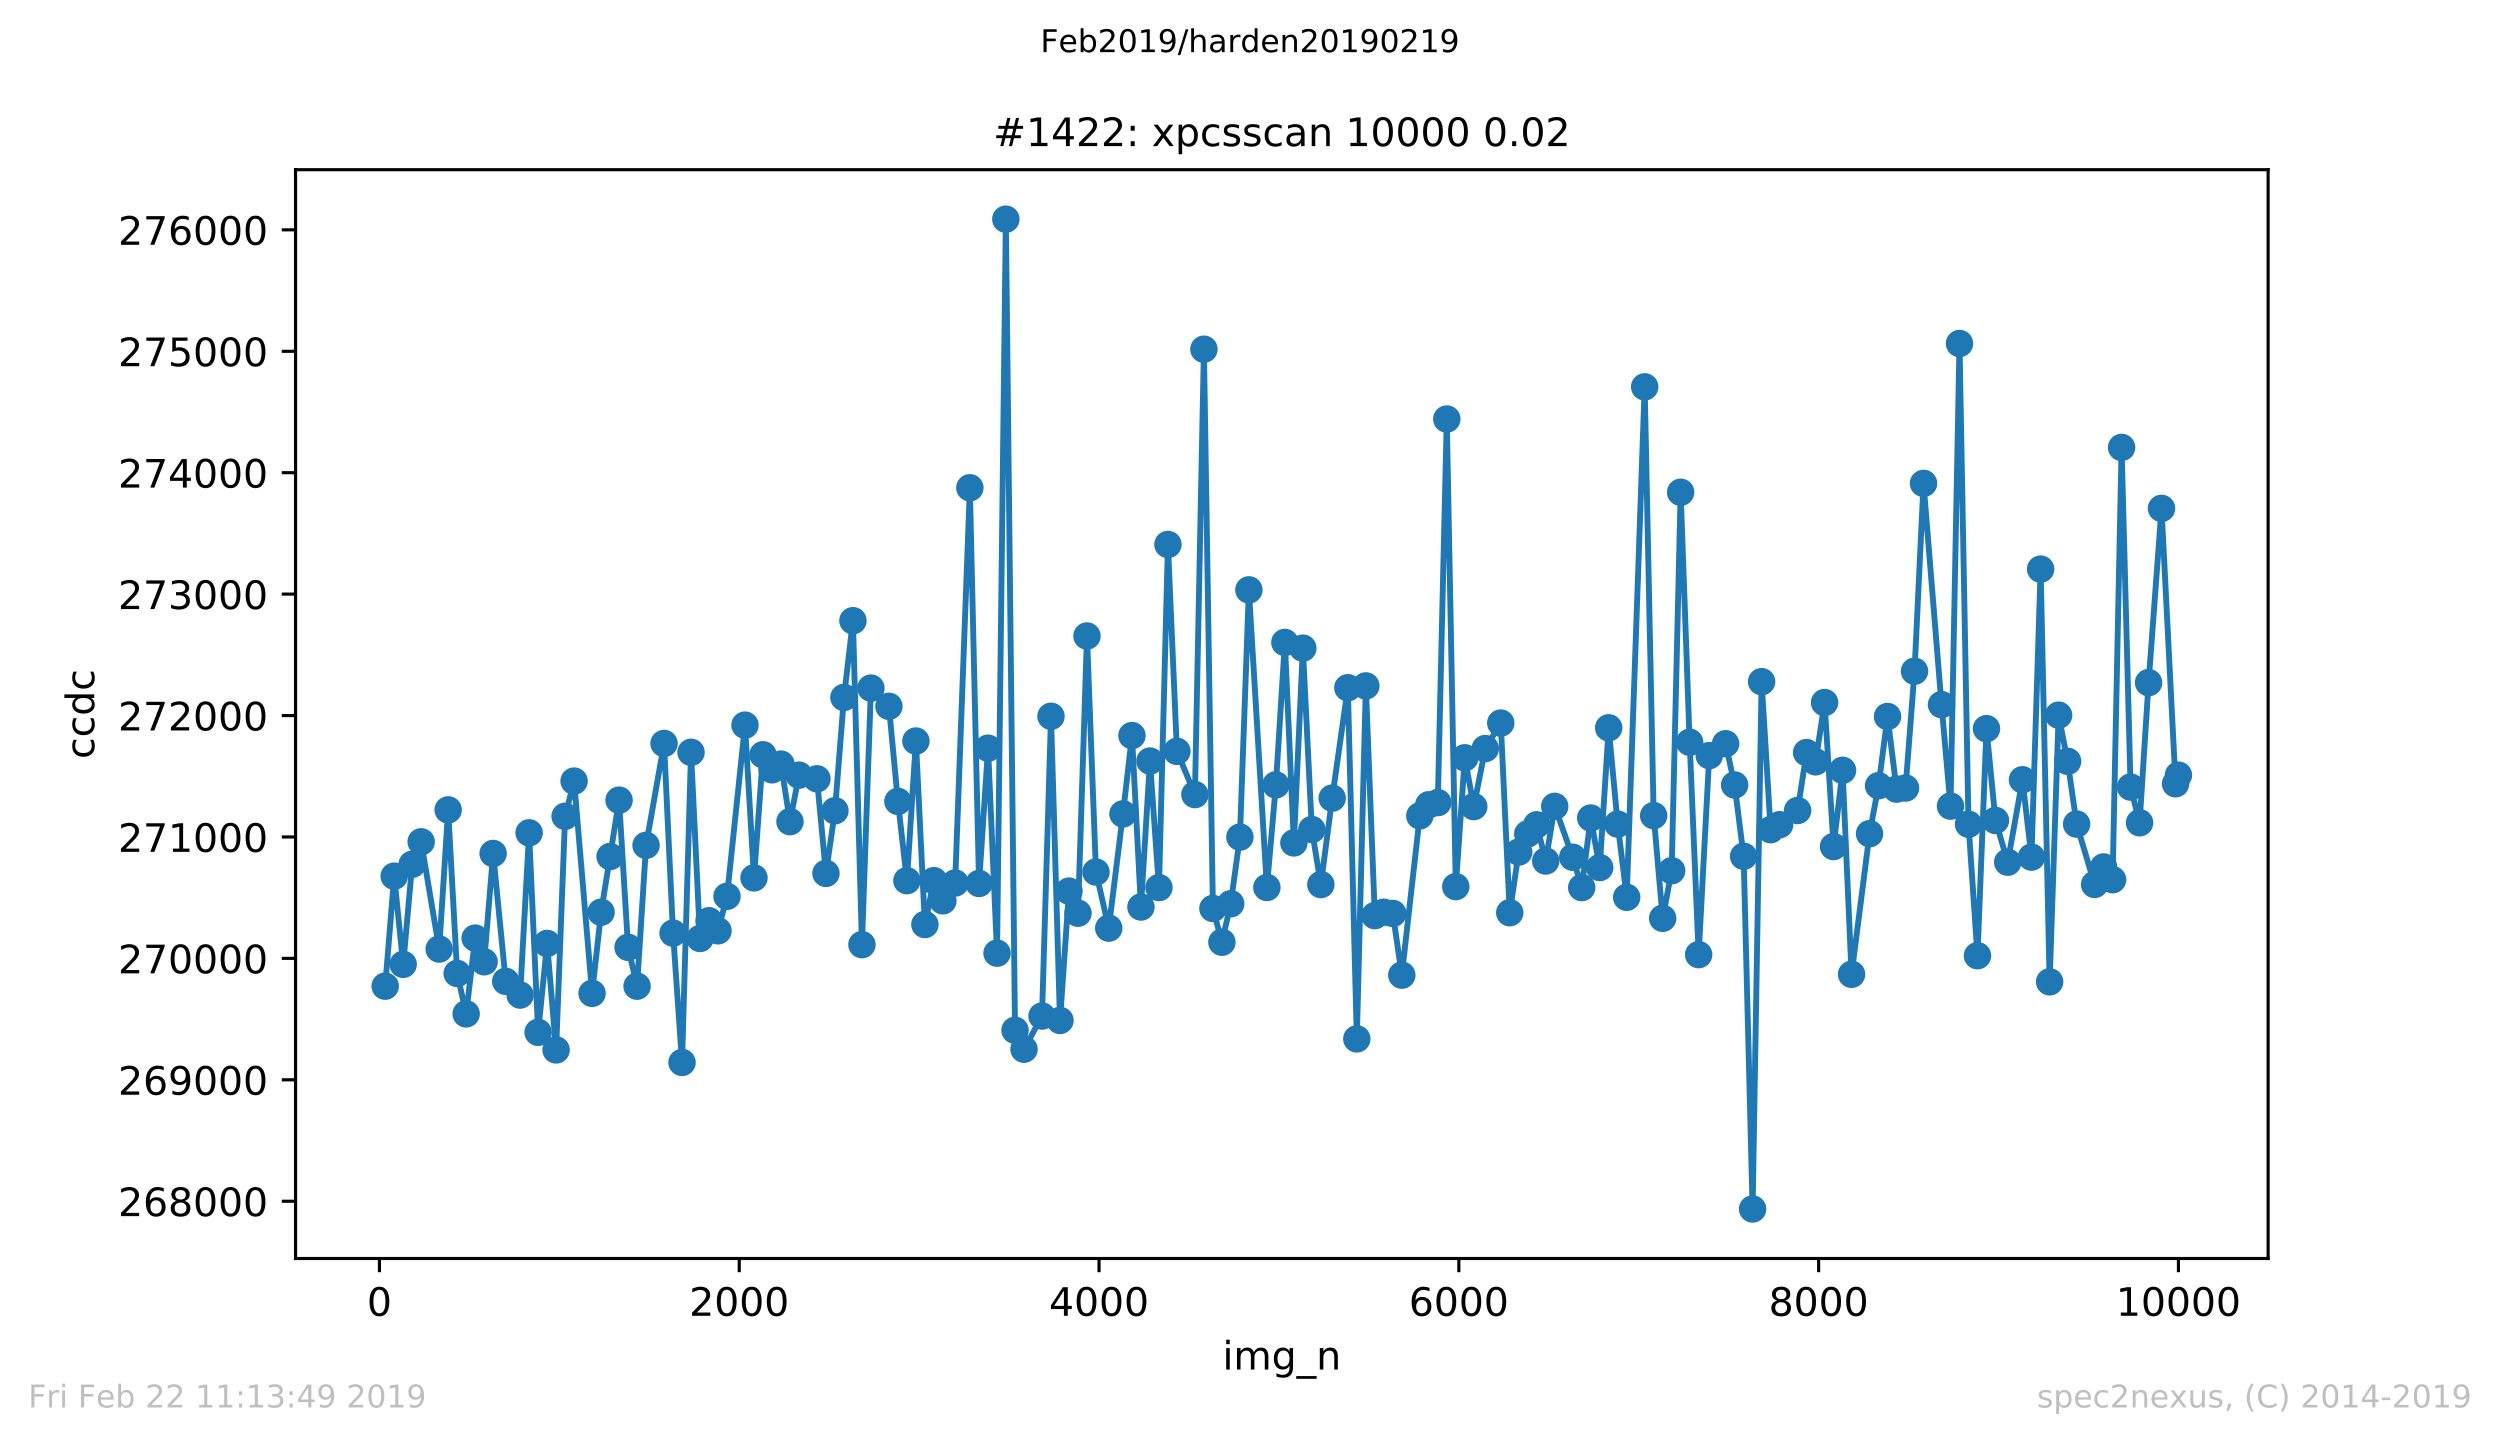 <?xml version="1.0" encoding="utf-8" standalone="no"?>
<!DOCTYPE svg PUBLIC "-//W3C//DTD SVG 1.1//EN"
  "http://www.w3.org/Graphics/SVG/1.1/DTD/svg11.dtd">
<!-- Created with matplotlib (https://matplotlib.org/) -->
<svg height="367.2pt" version="1.1" viewBox="0 0 636.48 367.2" width="636.48pt" xmlns="http://www.w3.org/2000/svg" xmlns:xlink="http://www.w3.org/1999/xlink">
 <defs>
  <style type="text/css">
*{stroke-linecap:butt;stroke-linejoin:round;white-space:pre;}
  </style>
 </defs>
 <g id="figure_1">
  <g id="patch_1">
   <path d="M 0 367.2 
L 636.48 367.2 
L 636.48 0 
L 0 0 
z
" style="fill:#ffffff;"/>
  </g>
  <g id="axes_1">
   <g id="patch_2">
    <path d="M 75.24 320.4 
L 577.44 320.4 
L 577.44 43.2 
L 75.24 43.2 
z
" style="fill:#ffffff;"/>
   </g>
   <g id="matplotlib.axis_1">
    <g id="xtick_1">
     <g id="line2d_1">
      <defs>
       <path d="M 0 0 
L 0 3.5 
" id="m520b51d848" style="stroke:#000000;stroke-width:0.8;"/>
      </defs>
      <g>
       <use style="stroke:#000000;stroke-width:0.8;" x="96.602" xlink:href="#m520b51d848" y="320.4"/>
      </g>
     </g>
     <g id="text_1">
      <!-- 0 -->
      <defs>
       <path d="M 31.781 66.406 
Q 24.172 66.406 20.328 58.906 
Q 16.5 51.422 16.5 36.375 
Q 16.5 21.391 20.328 13.891 
Q 24.172 6.391 31.781 6.391 
Q 39.453 6.391 43.281 13.891 
Q 47.125 21.391 47.125 36.375 
Q 47.125 51.422 43.281 58.906 
Q 39.453 66.406 31.781 66.406 
z
M 31.781 74.219 
Q 44.047 74.219 50.516 64.516 
Q 56.984 54.828 56.984 36.375 
Q 56.984 17.969 50.516 8.266 
Q 44.047 -1.422 31.781 -1.422 
Q 19.531 -1.422 13.062 8.266 
Q 6.594 17.969 6.594 36.375 
Q 6.594 54.828 13.062 64.516 
Q 19.531 74.219 31.781 74.219 
z
" id="DejaVuSans-48"/>
      </defs>
      <g transform="translate(93.42 334.998)scale(0.1 -0.1)">
       <use xlink:href="#DejaVuSans-48"/>
      </g>
     </g>
    </g>
    <g id="xtick_2">
     <g id="line2d_2">
      <g>
       <use style="stroke:#000000;stroke-width:0.8;" x="188.204" xlink:href="#m520b51d848" y="320.4"/>
      </g>
     </g>
     <g id="text_2">
      <!-- 2000 -->
      <defs>
       <path d="M 19.188 8.297 
L 53.609 8.297 
L 53.609 0 
L 7.328 0 
L 7.328 8.297 
Q 12.938 14.109 22.625 23.891 
Q 32.328 33.688 34.812 36.531 
Q 39.547 41.844 41.422 45.531 
Q 43.312 49.219 43.312 52.781 
Q 43.312 58.594 39.234 62.25 
Q 35.156 65.922 28.609 65.922 
Q 23.969 65.922 18.812 64.312 
Q 13.672 62.703 7.812 59.422 
L 7.812 69.391 
Q 13.766 71.781 18.938 73 
Q 24.125 74.219 28.422 74.219 
Q 39.75 74.219 46.484 68.547 
Q 53.219 62.891 53.219 53.422 
Q 53.219 48.922 51.531 44.891 
Q 49.859 40.875 45.406 35.406 
Q 44.188 33.984 37.641 27.219 
Q 31.109 20.453 19.188 8.297 
z
" id="DejaVuSans-50"/>
      </defs>
      <g transform="translate(175.479 334.998)scale(0.1 -0.1)">
       <use xlink:href="#DejaVuSans-50"/>
       <use x="63.623" xlink:href="#DejaVuSans-48"/>
       <use x="127.246" xlink:href="#DejaVuSans-48"/>
       <use x="190.869" xlink:href="#DejaVuSans-48"/>
      </g>
     </g>
    </g>
    <g id="xtick_3">
     <g id="line2d_3">
      <g>
       <use style="stroke:#000000;stroke-width:0.8;" x="279.806" xlink:href="#m520b51d848" y="320.4"/>
      </g>
     </g>
     <g id="text_3">
      <!-- 4000 -->
      <defs>
       <path d="M 37.797 64.312 
L 12.891 25.391 
L 37.797 25.391 
z
M 35.203 72.906 
L 47.609 72.906 
L 47.609 25.391 
L 58.016 25.391 
L 58.016 17.188 
L 47.609 17.188 
L 47.609 0 
L 37.797 0 
L 37.797 17.188 
L 4.891 17.188 
L 4.891 26.703 
z
" id="DejaVuSans-52"/>
      </defs>
      <g transform="translate(267.081 334.998)scale(0.1 -0.1)">
       <use xlink:href="#DejaVuSans-52"/>
       <use x="63.623" xlink:href="#DejaVuSans-48"/>
       <use x="127.246" xlink:href="#DejaVuSans-48"/>
       <use x="190.869" xlink:href="#DejaVuSans-48"/>
      </g>
     </g>
    </g>
    <g id="xtick_4">
     <g id="line2d_4">
      <g>
       <use style="stroke:#000000;stroke-width:0.8;" x="371.408" xlink:href="#m520b51d848" y="320.4"/>
      </g>
     </g>
     <g id="text_4">
      <!-- 6000 -->
      <defs>
       <path d="M 33.016 40.375 
Q 26.375 40.375 22.484 35.828 
Q 18.609 31.297 18.609 23.391 
Q 18.609 15.531 22.484 10.953 
Q 26.375 6.391 33.016 6.391 
Q 39.656 6.391 43.531 10.953 
Q 47.406 15.531 47.406 23.391 
Q 47.406 31.297 43.531 35.828 
Q 39.656 40.375 33.016 40.375 
z
M 52.594 71.297 
L 52.594 62.312 
Q 48.875 64.062 45.094 64.984 
Q 41.312 65.922 37.594 65.922 
Q 27.828 65.922 22.672 59.328 
Q 17.531 52.734 16.797 39.406 
Q 19.672 43.656 24.016 45.922 
Q 28.375 48.188 33.594 48.188 
Q 44.578 48.188 50.953 41.516 
Q 57.328 34.859 57.328 23.391 
Q 57.328 12.156 50.688 5.359 
Q 44.047 -1.422 33.016 -1.422 
Q 20.359 -1.422 13.672 8.266 
Q 6.984 17.969 6.984 36.375 
Q 6.984 53.656 15.188 63.938 
Q 23.391 74.219 37.203 74.219 
Q 40.922 74.219 44.703 73.484 
Q 48.484 72.75 52.594 71.297 
z
" id="DejaVuSans-54"/>
      </defs>
      <g transform="translate(358.683 334.998)scale(0.1 -0.1)">
       <use xlink:href="#DejaVuSans-54"/>
       <use x="63.623" xlink:href="#DejaVuSans-48"/>
       <use x="127.246" xlink:href="#DejaVuSans-48"/>
       <use x="190.869" xlink:href="#DejaVuSans-48"/>
      </g>
     </g>
    </g>
    <g id="xtick_5">
     <g id="line2d_5">
      <g>
       <use style="stroke:#000000;stroke-width:0.8;" x="463.011" xlink:href="#m520b51d848" y="320.4"/>
      </g>
     </g>
     <g id="text_5">
      <!-- 8000 -->
      <defs>
       <path d="M 31.781 34.625 
Q 24.75 34.625 20.719 30.859 
Q 16.703 27.094 16.703 20.516 
Q 16.703 13.922 20.719 10.156 
Q 24.75 6.391 31.781 6.391 
Q 38.812 6.391 42.859 10.172 
Q 46.922 13.969 46.922 20.516 
Q 46.922 27.094 42.891 30.859 
Q 38.875 34.625 31.781 34.625 
z
M 21.922 38.812 
Q 15.578 40.375 12.031 44.719 
Q 8.5 49.078 8.5 55.328 
Q 8.5 64.062 14.719 69.141 
Q 20.953 74.219 31.781 74.219 
Q 42.672 74.219 48.875 69.141 
Q 55.078 64.062 55.078 55.328 
Q 55.078 49.078 51.531 44.719 
Q 48 40.375 41.703 38.812 
Q 48.828 37.156 52.797 32.312 
Q 56.781 27.484 56.781 20.516 
Q 56.781 9.906 50.312 4.234 
Q 43.844 -1.422 31.781 -1.422 
Q 19.734 -1.422 13.25 4.234 
Q 6.781 9.906 6.781 20.516 
Q 6.781 27.484 10.781 32.312 
Q 14.797 37.156 21.922 38.812 
z
M 18.312 54.391 
Q 18.312 48.734 21.844 45.562 
Q 25.391 42.391 31.781 42.391 
Q 38.141 42.391 41.719 45.562 
Q 45.312 48.734 45.312 54.391 
Q 45.312 60.062 41.719 63.234 
Q 38.141 66.406 31.781 66.406 
Q 25.391 66.406 21.844 63.234 
Q 18.312 60.062 18.312 54.391 
z
" id="DejaVuSans-56"/>
      </defs>
      <g transform="translate(450.286 334.998)scale(0.1 -0.1)">
       <use xlink:href="#DejaVuSans-56"/>
       <use x="63.623" xlink:href="#DejaVuSans-48"/>
       <use x="127.246" xlink:href="#DejaVuSans-48"/>
       <use x="190.869" xlink:href="#DejaVuSans-48"/>
      </g>
     </g>
    </g>
    <g id="xtick_6">
     <g id="line2d_6">
      <g>
       <use style="stroke:#000000;stroke-width:0.8;" x="554.613" xlink:href="#m520b51d848" y="320.4"/>
      </g>
     </g>
     <g id="text_6">
      <!-- 10000 -->
      <defs>
       <path d="M 12.406 8.297 
L 28.516 8.297 
L 28.516 63.922 
L 10.984 60.406 
L 10.984 69.391 
L 28.422 72.906 
L 38.281 72.906 
L 38.281 8.297 
L 54.391 8.297 
L 54.391 0 
L 12.406 0 
z
" id="DejaVuSans-49"/>
      </defs>
      <g transform="translate(538.706 334.998)scale(0.1 -0.1)">
       <use xlink:href="#DejaVuSans-49"/>
       <use x="63.623" xlink:href="#DejaVuSans-48"/>
       <use x="127.246" xlink:href="#DejaVuSans-48"/>
       <use x="190.869" xlink:href="#DejaVuSans-48"/>
       <use x="254.492" xlink:href="#DejaVuSans-48"/>
      </g>
     </g>
    </g>
    <g id="text_7">
     <!-- img_n -->
     <defs>
      <path d="M 9.422 54.688 
L 18.406 54.688 
L 18.406 0 
L 9.422 0 
z
M 9.422 75.984 
L 18.406 75.984 
L 18.406 64.594 
L 9.422 64.594 
z
" id="DejaVuSans-105"/>
      <path d="M 52 44.188 
Q 55.375 50.25 60.062 53.125 
Q 64.75 56 71.094 56 
Q 79.641 56 84.281 50.016 
Q 88.922 44.047 88.922 33.016 
L 88.922 0 
L 79.891 0 
L 79.891 32.719 
Q 79.891 40.578 77.094 44.375 
Q 74.312 48.188 68.609 48.188 
Q 61.625 48.188 57.562 43.547 
Q 53.516 38.922 53.516 30.906 
L 53.516 0 
L 44.484 0 
L 44.484 32.719 
Q 44.484 40.625 41.703 44.406 
Q 38.922 48.188 33.109 48.188 
Q 26.219 48.188 22.156 43.531 
Q 18.109 38.875 18.109 30.906 
L 18.109 0 
L 9.078 0 
L 9.078 54.688 
L 18.109 54.688 
L 18.109 46.188 
Q 21.188 51.219 25.484 53.609 
Q 29.781 56 35.688 56 
Q 41.656 56 45.828 52.969 
Q 50 49.953 52 44.188 
z
" id="DejaVuSans-109"/>
      <path d="M 45.406 27.984 
Q 45.406 37.75 41.375 43.109 
Q 37.359 48.484 30.078 48.484 
Q 22.859 48.484 18.828 43.109 
Q 14.797 37.75 14.797 27.984 
Q 14.797 18.266 18.828 12.891 
Q 22.859 7.516 30.078 7.516 
Q 37.359 7.516 41.375 12.891 
Q 45.406 18.266 45.406 27.984 
z
M 54.391 6.781 
Q 54.391 -7.172 48.188 -13.984 
Q 42 -20.797 29.203 -20.797 
Q 24.469 -20.797 20.266 -20.094 
Q 16.062 -19.391 12.109 -17.922 
L 12.109 -9.188 
Q 16.062 -11.328 19.922 -12.344 
Q 23.781 -13.375 27.781 -13.375 
Q 36.625 -13.375 41.016 -8.766 
Q 45.406 -4.156 45.406 5.172 
L 45.406 9.625 
Q 42.625 4.781 38.281 2.391 
Q 33.938 0 27.875 0 
Q 17.828 0 11.672 7.656 
Q 5.516 15.328 5.516 27.984 
Q 5.516 40.672 11.672 48.328 
Q 17.828 56 27.875 56 
Q 33.938 56 38.281 53.609 
Q 42.625 51.219 45.406 46.391 
L 45.406 54.688 
L 54.391 54.688 
z
" id="DejaVuSans-103"/>
      <path d="M 50.984 -16.609 
L 50.984 -23.578 
L -0.984 -23.578 
L -0.984 -16.609 
z
" id="DejaVuSans-95"/>
      <path d="M 54.891 33.016 
L 54.891 0 
L 45.906 0 
L 45.906 32.719 
Q 45.906 40.484 42.875 44.328 
Q 39.844 48.188 33.797 48.188 
Q 26.516 48.188 22.312 43.547 
Q 18.109 38.922 18.109 30.906 
L 18.109 0 
L 9.078 0 
L 9.078 54.688 
L 18.109 54.688 
L 18.109 46.188 
Q 21.344 51.125 25.703 53.562 
Q 30.078 56 35.797 56 
Q 45.219 56 50.047 50.172 
Q 54.891 44.344 54.891 33.016 
z
" id="DejaVuSans-110"/>
     </defs>
     <g transform="translate(311.238 348.677)scale(0.1 -0.1)">
      <use xlink:href="#DejaVuSans-105"/>
      <use x="27.783" xlink:href="#DejaVuSans-109"/>
      <use x="125.195" xlink:href="#DejaVuSans-103"/>
      <use x="188.672" xlink:href="#DejaVuSans-95"/>
      <use x="238.672" xlink:href="#DejaVuSans-110"/>
     </g>
    </g>
   </g>
   <g id="matplotlib.axis_2">
    <g id="ytick_1">
     <g id="line2d_7">
      <defs>
       <path d="M 0 0 
L -3.5 0 
" id="m3eb6e4359f" style="stroke:#000000;stroke-width:0.8;"/>
      </defs>
      <g>
       <use style="stroke:#000000;stroke-width:0.8;" x="75.24" xlink:href="#m3eb6e4359f" y="305.822"/>
      </g>
     </g>
     <g id="text_8">
      <!-- 268000 -->
      <g transform="translate(30.065 309.621)scale(0.1 -0.1)">
       <use xlink:href="#DejaVuSans-50"/>
       <use x="63.623" xlink:href="#DejaVuSans-54"/>
       <use x="127.246" xlink:href="#DejaVuSans-56"/>
       <use x="190.869" xlink:href="#DejaVuSans-48"/>
       <use x="254.492" xlink:href="#DejaVuSans-48"/>
       <use x="318.115" xlink:href="#DejaVuSans-48"/>
      </g>
     </g>
    </g>
    <g id="ytick_2">
     <g id="line2d_8">
      <g>
       <use style="stroke:#000000;stroke-width:0.8;" x="75.24" xlink:href="#m3eb6e4359f" y="274.909"/>
      </g>
     </g>
     <g id="text_9">
      <!-- 269000 -->
      <defs>
       <path d="M 10.984 1.516 
L 10.984 10.5 
Q 14.703 8.734 18.5 7.812 
Q 22.312 6.891 25.984 6.891 
Q 35.75 6.891 40.891 13.453 
Q 46.047 20.016 46.781 33.406 
Q 43.953 29.203 39.594 26.953 
Q 35.25 24.703 29.984 24.703 
Q 19.047 24.703 12.672 31.312 
Q 6.297 37.938 6.297 49.422 
Q 6.297 60.641 12.938 67.422 
Q 19.578 74.219 30.609 74.219 
Q 43.266 74.219 49.922 64.516 
Q 56.594 54.828 56.594 36.375 
Q 56.594 19.141 48.406 8.859 
Q 40.234 -1.422 26.422 -1.422 
Q 22.703 -1.422 18.891 -0.688 
Q 15.094 0.047 10.984 1.516 
z
M 30.609 32.422 
Q 37.25 32.422 41.125 36.953 
Q 45.016 41.5 45.016 49.422 
Q 45.016 57.281 41.125 61.844 
Q 37.25 66.406 30.609 66.406 
Q 23.969 66.406 20.094 61.844 
Q 16.219 57.281 16.219 49.422 
Q 16.219 41.5 20.094 36.953 
Q 23.969 32.422 30.609 32.422 
z
" id="DejaVuSans-57"/>
      </defs>
      <g transform="translate(30.065 278.708)scale(0.1 -0.1)">
       <use xlink:href="#DejaVuSans-50"/>
       <use x="63.623" xlink:href="#DejaVuSans-54"/>
       <use x="127.246" xlink:href="#DejaVuSans-57"/>
       <use x="190.869" xlink:href="#DejaVuSans-48"/>
       <use x="254.492" xlink:href="#DejaVuSans-48"/>
       <use x="318.115" xlink:href="#DejaVuSans-48"/>
      </g>
     </g>
    </g>
    <g id="ytick_3">
     <g id="line2d_9">
      <g>
       <use style="stroke:#000000;stroke-width:0.8;" x="75.24" xlink:href="#m3eb6e4359f" y="243.996"/>
      </g>
     </g>
     <g id="text_10">
      <!-- 270000 -->
      <defs>
       <path d="M 8.203 72.906 
L 55.078 72.906 
L 55.078 68.703 
L 28.609 0 
L 18.312 0 
L 43.219 64.594 
L 8.203 64.594 
z
" id="DejaVuSans-55"/>
      </defs>
      <g transform="translate(30.065 247.795)scale(0.1 -0.1)">
       <use xlink:href="#DejaVuSans-50"/>
       <use x="63.623" xlink:href="#DejaVuSans-55"/>
       <use x="127.246" xlink:href="#DejaVuSans-48"/>
       <use x="190.869" xlink:href="#DejaVuSans-48"/>
       <use x="254.492" xlink:href="#DejaVuSans-48"/>
       <use x="318.115" xlink:href="#DejaVuSans-48"/>
      </g>
     </g>
    </g>
    <g id="ytick_4">
     <g id="line2d_10">
      <g>
       <use style="stroke:#000000;stroke-width:0.8;" x="75.24" xlink:href="#m3eb6e4359f" y="213.084"/>
      </g>
     </g>
     <g id="text_11">
      <!-- 271000 -->
      <g transform="translate(30.065 216.883)scale(0.1 -0.1)">
       <use xlink:href="#DejaVuSans-50"/>
       <use x="63.623" xlink:href="#DejaVuSans-55"/>
       <use x="127.246" xlink:href="#DejaVuSans-49"/>
       <use x="190.869" xlink:href="#DejaVuSans-48"/>
       <use x="254.492" xlink:href="#DejaVuSans-48"/>
       <use x="318.115" xlink:href="#DejaVuSans-48"/>
      </g>
     </g>
    </g>
    <g id="ytick_5">
     <g id="line2d_11">
      <g>
       <use style="stroke:#000000;stroke-width:0.8;" x="75.24" xlink:href="#m3eb6e4359f" y="182.171"/>
      </g>
     </g>
     <g id="text_12">
      <!-- 272000 -->
      <g transform="translate(30.065 185.97)scale(0.1 -0.1)">
       <use xlink:href="#DejaVuSans-50"/>
       <use x="63.623" xlink:href="#DejaVuSans-55"/>
       <use x="127.246" xlink:href="#DejaVuSans-50"/>
       <use x="190.869" xlink:href="#DejaVuSans-48"/>
       <use x="254.492" xlink:href="#DejaVuSans-48"/>
       <use x="318.115" xlink:href="#DejaVuSans-48"/>
      </g>
     </g>
    </g>
    <g id="ytick_6">
     <g id="line2d_12">
      <g>
       <use style="stroke:#000000;stroke-width:0.8;" x="75.24" xlink:href="#m3eb6e4359f" y="151.258"/>
      </g>
     </g>
     <g id="text_13">
      <!-- 273000 -->
      <defs>
       <path d="M 40.578 39.312 
Q 47.656 37.797 51.625 33 
Q 55.609 28.219 55.609 21.188 
Q 55.609 10.406 48.188 4.484 
Q 40.766 -1.422 27.094 -1.422 
Q 22.516 -1.422 17.656 -0.516 
Q 12.797 0.391 7.625 2.203 
L 7.625 11.719 
Q 11.719 9.328 16.594 8.109 
Q 21.484 6.891 26.812 6.891 
Q 36.078 6.891 40.938 10.547 
Q 45.797 14.203 45.797 21.188 
Q 45.797 27.641 41.281 31.266 
Q 36.766 34.906 28.719 34.906 
L 20.219 34.906 
L 20.219 43.016 
L 29.109 43.016 
Q 36.375 43.016 40.234 45.922 
Q 44.094 48.828 44.094 54.297 
Q 44.094 59.906 40.109 62.906 
Q 36.141 65.922 28.719 65.922 
Q 24.656 65.922 20.016 65.031 
Q 15.375 64.156 9.812 62.312 
L 9.812 71.094 
Q 15.438 72.656 20.344 73.438 
Q 25.25 74.219 29.594 74.219 
Q 40.828 74.219 47.359 69.109 
Q 53.906 64.016 53.906 55.328 
Q 53.906 49.266 50.438 45.094 
Q 46.969 40.922 40.578 39.312 
z
" id="DejaVuSans-51"/>
      </defs>
      <g transform="translate(30.065 155.058)scale(0.1 -0.1)">
       <use xlink:href="#DejaVuSans-50"/>
       <use x="63.623" xlink:href="#DejaVuSans-55"/>
       <use x="127.246" xlink:href="#DejaVuSans-51"/>
       <use x="190.869" xlink:href="#DejaVuSans-48"/>
       <use x="254.492" xlink:href="#DejaVuSans-48"/>
       <use x="318.115" xlink:href="#DejaVuSans-48"/>
      </g>
     </g>
    </g>
    <g id="ytick_7">
     <g id="line2d_13">
      <g>
       <use style="stroke:#000000;stroke-width:0.8;" x="75.24" xlink:href="#m3eb6e4359f" y="120.346"/>
      </g>
     </g>
     <g id="text_14">
      <!-- 274000 -->
      <g transform="translate(30.065 124.145)scale(0.1 -0.1)">
       <use xlink:href="#DejaVuSans-50"/>
       <use x="63.623" xlink:href="#DejaVuSans-55"/>
       <use x="127.246" xlink:href="#DejaVuSans-52"/>
       <use x="190.869" xlink:href="#DejaVuSans-48"/>
       <use x="254.492" xlink:href="#DejaVuSans-48"/>
       <use x="318.115" xlink:href="#DejaVuSans-48"/>
      </g>
     </g>
    </g>
    <g id="ytick_8">
     <g id="line2d_14">
      <g>
       <use style="stroke:#000000;stroke-width:0.8;" x="75.24" xlink:href="#m3eb6e4359f" y="89.433"/>
      </g>
     </g>
     <g id="text_15">
      <!-- 275000 -->
      <defs>
       <path d="M 10.797 72.906 
L 49.516 72.906 
L 49.516 64.594 
L 19.828 64.594 
L 19.828 46.734 
Q 21.969 47.469 24.109 47.828 
Q 26.266 48.188 28.422 48.188 
Q 40.625 48.188 47.75 41.5 
Q 54.891 34.812 54.891 23.391 
Q 54.891 11.625 47.562 5.094 
Q 40.234 -1.422 26.906 -1.422 
Q 22.312 -1.422 17.547 -0.641 
Q 12.797 0.141 7.719 1.703 
L 7.719 11.625 
Q 12.109 9.234 16.797 8.062 
Q 21.484 6.891 26.703 6.891 
Q 35.156 6.891 40.078 11.328 
Q 45.016 15.766 45.016 23.391 
Q 45.016 31 40.078 35.438 
Q 35.156 39.891 26.703 39.891 
Q 22.75 39.891 18.812 39.016 
Q 14.891 38.141 10.797 36.281 
z
" id="DejaVuSans-53"/>
      </defs>
      <g transform="translate(30.065 93.232)scale(0.1 -0.1)">
       <use xlink:href="#DejaVuSans-50"/>
       <use x="63.623" xlink:href="#DejaVuSans-55"/>
       <use x="127.246" xlink:href="#DejaVuSans-53"/>
       <use x="190.869" xlink:href="#DejaVuSans-48"/>
       <use x="254.492" xlink:href="#DejaVuSans-48"/>
       <use x="318.115" xlink:href="#DejaVuSans-48"/>
      </g>
     </g>
    </g>
    <g id="ytick_9">
     <g id="line2d_15">
      <g>
       <use style="stroke:#000000;stroke-width:0.8;" x="75.24" xlink:href="#m3eb6e4359f" y="58.52"/>
      </g>
     </g>
     <g id="text_16">
      <!-- 276000 -->
      <g transform="translate(30.065 62.32)scale(0.1 -0.1)">
       <use xlink:href="#DejaVuSans-50"/>
       <use x="63.623" xlink:href="#DejaVuSans-55"/>
       <use x="127.246" xlink:href="#DejaVuSans-54"/>
       <use x="190.869" xlink:href="#DejaVuSans-48"/>
       <use x="254.492" xlink:href="#DejaVuSans-48"/>
       <use x="318.115" xlink:href="#DejaVuSans-48"/>
      </g>
     </g>
    </g>
    <g id="text_17">
     <!-- ccdc -->
     <defs>
      <path d="M 48.781 52.594 
L 48.781 44.188 
Q 44.969 46.297 41.141 47.344 
Q 37.312 48.391 33.406 48.391 
Q 24.656 48.391 19.812 42.844 
Q 14.984 37.312 14.984 27.297 
Q 14.984 17.281 19.812 11.734 
Q 24.656 6.203 33.406 6.203 
Q 37.312 6.203 41.141 7.25 
Q 44.969 8.297 48.781 10.406 
L 48.781 2.094 
Q 45.016 0.344 40.984 -0.531 
Q 36.969 -1.422 32.422 -1.422 
Q 20.062 -1.422 12.781 6.344 
Q 5.516 14.109 5.516 27.297 
Q 5.516 40.672 12.859 48.328 
Q 20.219 56 33.016 56 
Q 37.156 56 41.109 55.141 
Q 45.062 54.297 48.781 52.594 
z
" id="DejaVuSans-99"/>
      <path d="M 45.406 46.391 
L 45.406 75.984 
L 54.391 75.984 
L 54.391 0 
L 45.406 0 
L 45.406 8.203 
Q 42.578 3.328 38.25 0.953 
Q 33.938 -1.422 27.875 -1.422 
Q 17.969 -1.422 11.734 6.484 
Q 5.516 14.406 5.516 27.297 
Q 5.516 40.188 11.734 48.094 
Q 17.969 56 27.875 56 
Q 33.938 56 38.25 53.625 
Q 42.578 51.266 45.406 46.391 
z
M 14.797 27.297 
Q 14.797 17.391 18.875 11.75 
Q 22.953 6.109 30.078 6.109 
Q 37.203 6.109 41.297 11.75 
Q 45.406 17.391 45.406 27.297 
Q 45.406 37.203 41.297 42.844 
Q 37.203 48.484 30.078 48.484 
Q 22.953 48.484 18.875 42.844 
Q 14.797 37.203 14.797 27.297 
z
" id="DejaVuSans-100"/>
     </defs>
     <g transform="translate(23.985 193.222)rotate(-90)scale(0.1 -0.1)">
      <use xlink:href="#DejaVuSans-99"/>
      <use x="54.98" xlink:href="#DejaVuSans-99"/>
      <use x="109.961" xlink:href="#DejaVuSans-100"/>
      <use x="173.438" xlink:href="#DejaVuSans-99"/>
     </g>
    </g>
   </g>
   <g id="line2d_16">
    <path clip-path="url(#p986e632578)" d="M 98.067 251.075 
L 100.357 223.068 
L 102.647 245.511 
L 104.937 220.039 
L 107.227 214.32 
L 111.808 241.616 
L 114.098 206.19 
L 116.388 247.829 
L 118.678 258.123 
L 120.968 238.834 
L 123.258 244.862 
L 125.548 217.288 
L 128.754 249.839 
L 132.418 253.332 
L 134.708 212.033 
L 136.998 262.822 
L 139.288 240.194 
L 141.578 267.304 
L 143.868 207.828 
L 146.158 198.864 
L 150.739 252.899 
L 153.029 232.249 
L 157.609 203.717 
L 159.899 241.183 
L 162.189 251.075 
L 164.479 215.217 
L 169.059 189.281 
L 171.349 237.566 
L 173.639 270.488 
L 175.929 191.537 
L 178.219 238.927 
L 180.509 234.413 
L 182.799 236.979 
L 185.089 228.2 
L 189.669 184.613 
L 191.96 223.501 
L 194.25 192.156 
L 196.54 195.989 
L 198.83 194.536 
L 201.12 209.189 
L 203.41 197.349 
L 207.99 198.276 
L 210.28 222.357 
L 212.57 206.406 
L 214.86 177.565 
L 217.15 158.028 
L 219.44 240.503 
L 221.73 175.185 
L 226.31 179.822 
L 228.6 204.026 
L 230.89 224.212 
L 233.181 188.663 
L 235.471 235.372 
L 237.761 224.212 
L 240.051 229.344 
L 243.165 224.8 
L 246.921 124.179 
L 249.257 224.923 
L 251.547 190.486 
L 253.837 242.667 
L 256.081 55.8 
L 258.417 262.297 
L 260.707 267.119 
L 265.287 258.68 
L 267.577 182.356 
L 269.867 259.793 
L 272.157 226.871 
L 274.447 232.497 
L 276.737 161.923 
L 279.027 222.017 
L 282.279 236.299 
L 285.898 207.21 
L 288.188 187.272 
L 290.478 230.92 
L 292.768 193.763 
L 295.058 225.974 
L 297.348 138.615 
L 299.638 191.29 
L 304.218 202.295 
L 306.508 88.907 
L 308.798 231.291 
L 311.088 239.885 
L 313.332 230.086 
L 315.668 213.115 
L 317.958 150.176 
L 322.539 225.943 
L 324.829 199.822 
L 327.119 163.562 
L 329.409 214.598 
L 331.699 165.014 
L 333.989 211.198 
L 336.279 225.201 
L 339.164 203.192 
L 343.149 175.092 
L 345.439 264.491 
L 347.729 174.628 
L 350.019 233.115 
L 352.309 232.249 
L 354.599 232.559 
L 356.889 248.262 
L 361.469 207.705 
L 363.76 204.892 
L 366.05 204.335 
L 368.34 106.682 
L 370.63 225.727 
L 372.92 192.929 
L 375.21 205.355 
L 378.141 190.579 
L 382.08 184.088 
L 384.37 232.373 
L 386.66 216.917 
L 388.95 212.311 
L 391.24 209.992 
L 393.53 219.204 
L 395.82 205.294 
L 400.4 218.246 
L 402.69 225.974 
L 404.981 208.261 
L 407.271 220.874 
L 409.561 185.293 
L 411.851 209.807 
L 414.141 228.447 
L 418.721 98.49 
L 421.011 207.643 
L 423.301 233.795 
L 425.591 221.677 
L 427.881 125.323 
L 430.171 188.972 
L 432.461 243.038 
L 435.163 192.372 
L 439.331 189.343 
L 441.621 199.853 
L 443.911 217.999 
L 446.202 307.8 
L 448.492 173.546 
L 450.782 211.229 
L 453.072 209.961 
L 457.652 206.345 
L 459.942 191.599 
L 462.232 193.949 
L 464.522 178.863 
L 466.812 215.526 
L 469.102 196.113 
L 471.392 248.046 
L 475.972 212.249 
L 478.262 200.038 
L 480.552 182.418 
L 482.842 200.904 
L 485.132 200.626 
L 487.423 170.888 
L 489.713 123.066 
L 494.293 179.389 
L 496.583 205.232 
L 498.873 87.455 
L 501.163 209.838 
L 503.453 243.316 
L 505.743 185.51 
L 508.033 208.879 
L 511.147 219.513 
L 514.903 198.524 
L 517.193 218.215 
L 519.529 144.89 
L 521.819 249.962 
L 524.109 182.078 
L 526.399 193.825 
L 528.689 209.807 
L 533.269 225.17 
L 535.559 220.719 
L 537.85 223.965 
L 540.14 113.916 
L 542.43 200.379 
L 544.72 209.467 
L 547.01 173.794 
L 550.307 129.434 
L 553.88 199.544 
L 554.613 197.349 
L 554.613 197.349 
" style="fill:none;stroke:#1f77b4;stroke-linecap:square;stroke-width:1.5;"/>
    <defs>
     <path d="M 0 3 
C 0.796 3 1.559 2.684 2.121 2.121 
C 2.684 1.559 3 0.796 3 0 
C 3 -0.796 2.684 -1.559 2.121 -2.121 
C 1.559 -2.684 0.796 -3 0 -3 
C -0.796 -3 -1.559 -2.684 -2.121 -2.121 
C -2.684 -1.559 -3 -0.796 -3 0 
C -3 0.796 -2.684 1.559 -2.121 2.121 
C -1.559 2.684 -0.796 3 0 3 
z
" id="md0c75d3e50" style="stroke:#1f77b4;"/>
    </defs>
    <g clip-path="url(#p986e632578)">
     <use style="fill:#1f77b4;stroke:#1f77b4;" x="98.067" xlink:href="#md0c75d3e50" y="251.075"/>
     <use style="fill:#1f77b4;stroke:#1f77b4;" x="100.357" xlink:href="#md0c75d3e50" y="223.068"/>
     <use style="fill:#1f77b4;stroke:#1f77b4;" x="102.647" xlink:href="#md0c75d3e50" y="245.511"/>
     <use style="fill:#1f77b4;stroke:#1f77b4;" x="104.937" xlink:href="#md0c75d3e50" y="220.039"/>
     <use style="fill:#1f77b4;stroke:#1f77b4;" x="107.227" xlink:href="#md0c75d3e50" y="214.32"/>
     <use style="fill:#1f77b4;stroke:#1f77b4;" x="111.808" xlink:href="#md0c75d3e50" y="241.616"/>
     <use style="fill:#1f77b4;stroke:#1f77b4;" x="114.098" xlink:href="#md0c75d3e50" y="206.19"/>
     <use style="fill:#1f77b4;stroke:#1f77b4;" x="116.388" xlink:href="#md0c75d3e50" y="247.829"/>
     <use style="fill:#1f77b4;stroke:#1f77b4;" x="118.678" xlink:href="#md0c75d3e50" y="258.123"/>
     <use style="fill:#1f77b4;stroke:#1f77b4;" x="120.968" xlink:href="#md0c75d3e50" y="238.834"/>
     <use style="fill:#1f77b4;stroke:#1f77b4;" x="123.258" xlink:href="#md0c75d3e50" y="244.862"/>
     <use style="fill:#1f77b4;stroke:#1f77b4;" x="125.548" xlink:href="#md0c75d3e50" y="217.288"/>
     <use style="fill:#1f77b4;stroke:#1f77b4;" x="128.754" xlink:href="#md0c75d3e50" y="249.839"/>
     <use style="fill:#1f77b4;stroke:#1f77b4;" x="132.418" xlink:href="#md0c75d3e50" y="253.332"/>
     <use style="fill:#1f77b4;stroke:#1f77b4;" x="134.708" xlink:href="#md0c75d3e50" y="212.033"/>
     <use style="fill:#1f77b4;stroke:#1f77b4;" x="136.998" xlink:href="#md0c75d3e50" y="262.822"/>
     <use style="fill:#1f77b4;stroke:#1f77b4;" x="139.288" xlink:href="#md0c75d3e50" y="240.194"/>
     <use style="fill:#1f77b4;stroke:#1f77b4;" x="141.578" xlink:href="#md0c75d3e50" y="267.304"/>
     <use style="fill:#1f77b4;stroke:#1f77b4;" x="143.868" xlink:href="#md0c75d3e50" y="207.828"/>
     <use style="fill:#1f77b4;stroke:#1f77b4;" x="146.158" xlink:href="#md0c75d3e50" y="198.864"/>
     <use style="fill:#1f77b4;stroke:#1f77b4;" x="150.739" xlink:href="#md0c75d3e50" y="252.899"/>
     <use style="fill:#1f77b4;stroke:#1f77b4;" x="153.029" xlink:href="#md0c75d3e50" y="232.249"/>
     <use style="fill:#1f77b4;stroke:#1f77b4;" x="155.319" xlink:href="#md0c75d3e50" y="218.061"/>
     <use style="fill:#1f77b4;stroke:#1f77b4;" x="157.609" xlink:href="#md0c75d3e50" y="203.717"/>
     <use style="fill:#1f77b4;stroke:#1f77b4;" x="159.899" xlink:href="#md0c75d3e50" y="241.183"/>
     <use style="fill:#1f77b4;stroke:#1f77b4;" x="162.189" xlink:href="#md0c75d3e50" y="251.075"/>
     <use style="fill:#1f77b4;stroke:#1f77b4;" x="164.479" xlink:href="#md0c75d3e50" y="215.217"/>
     <use style="fill:#1f77b4;stroke:#1f77b4;" x="169.059" xlink:href="#md0c75d3e50" y="189.281"/>
     <use style="fill:#1f77b4;stroke:#1f77b4;" x="171.349" xlink:href="#md0c75d3e50" y="237.566"/>
     <use style="fill:#1f77b4;stroke:#1f77b4;" x="173.639" xlink:href="#md0c75d3e50" y="270.488"/>
     <use style="fill:#1f77b4;stroke:#1f77b4;" x="175.929" xlink:href="#md0c75d3e50" y="191.537"/>
     <use style="fill:#1f77b4;stroke:#1f77b4;" x="178.219" xlink:href="#md0c75d3e50" y="238.927"/>
     <use style="fill:#1f77b4;stroke:#1f77b4;" x="180.509" xlink:href="#md0c75d3e50" y="234.413"/>
     <use style="fill:#1f77b4;stroke:#1f77b4;" x="182.799" xlink:href="#md0c75d3e50" y="236.979"/>
     <use style="fill:#1f77b4;stroke:#1f77b4;" x="185.089" xlink:href="#md0c75d3e50" y="228.2"/>
     <use style="fill:#1f77b4;stroke:#1f77b4;" x="189.669" xlink:href="#md0c75d3e50" y="184.613"/>
     <use style="fill:#1f77b4;stroke:#1f77b4;" x="191.96" xlink:href="#md0c75d3e50" y="223.501"/>
     <use style="fill:#1f77b4;stroke:#1f77b4;" x="194.25" xlink:href="#md0c75d3e50" y="192.156"/>
     <use style="fill:#1f77b4;stroke:#1f77b4;" x="196.54" xlink:href="#md0c75d3e50" y="195.989"/>
     <use style="fill:#1f77b4;stroke:#1f77b4;" x="198.83" xlink:href="#md0c75d3e50" y="194.536"/>
     <use style="fill:#1f77b4;stroke:#1f77b4;" x="201.12" xlink:href="#md0c75d3e50" y="209.189"/>
     <use style="fill:#1f77b4;stroke:#1f77b4;" x="203.41" xlink:href="#md0c75d3e50" y="197.349"/>
     <use style="fill:#1f77b4;stroke:#1f77b4;" x="207.99" xlink:href="#md0c75d3e50" y="198.276"/>
     <use style="fill:#1f77b4;stroke:#1f77b4;" x="210.28" xlink:href="#md0c75d3e50" y="222.357"/>
     <use style="fill:#1f77b4;stroke:#1f77b4;" x="212.57" xlink:href="#md0c75d3e50" y="206.406"/>
     <use style="fill:#1f77b4;stroke:#1f77b4;" x="214.86" xlink:href="#md0c75d3e50" y="177.565"/>
     <use style="fill:#1f77b4;stroke:#1f77b4;" x="217.15" xlink:href="#md0c75d3e50" y="158.028"/>
     <use style="fill:#1f77b4;stroke:#1f77b4;" x="219.44" xlink:href="#md0c75d3e50" y="240.503"/>
     <use style="fill:#1f77b4;stroke:#1f77b4;" x="221.73" xlink:href="#md0c75d3e50" y="175.185"/>
     <use style="fill:#1f77b4;stroke:#1f77b4;" x="226.31" xlink:href="#md0c75d3e50" y="179.822"/>
     <use style="fill:#1f77b4;stroke:#1f77b4;" x="228.6" xlink:href="#md0c75d3e50" y="204.026"/>
     <use style="fill:#1f77b4;stroke:#1f77b4;" x="230.89" xlink:href="#md0c75d3e50" y="224.212"/>
     <use style="fill:#1f77b4;stroke:#1f77b4;" x="233.181" xlink:href="#md0c75d3e50" y="188.663"/>
     <use style="fill:#1f77b4;stroke:#1f77b4;" x="235.471" xlink:href="#md0c75d3e50" y="235.372"/>
     <use style="fill:#1f77b4;stroke:#1f77b4;" x="237.761" xlink:href="#md0c75d3e50" y="224.212"/>
     <use style="fill:#1f77b4;stroke:#1f77b4;" x="240.051" xlink:href="#md0c75d3e50" y="229.344"/>
     <use style="fill:#1f77b4;stroke:#1f77b4;" x="243.165" xlink:href="#md0c75d3e50" y="224.8"/>
     <use style="fill:#1f77b4;stroke:#1f77b4;" x="246.921" xlink:href="#md0c75d3e50" y="124.179"/>
     <use style="fill:#1f77b4;stroke:#1f77b4;" x="249.257" xlink:href="#md0c75d3e50" y="224.923"/>
     <use style="fill:#1f77b4;stroke:#1f77b4;" x="251.547" xlink:href="#md0c75d3e50" y="190.486"/>
     <use style="fill:#1f77b4;stroke:#1f77b4;" x="253.837" xlink:href="#md0c75d3e50" y="242.667"/>
     <use style="fill:#1f77b4;stroke:#1f77b4;" x="256.081" xlink:href="#md0c75d3e50" y="55.8"/>
     <use style="fill:#1f77b4;stroke:#1f77b4;" x="258.417" xlink:href="#md0c75d3e50" y="262.297"/>
     <use style="fill:#1f77b4;stroke:#1f77b4;" x="260.707" xlink:href="#md0c75d3e50" y="267.119"/>
     <use style="fill:#1f77b4;stroke:#1f77b4;" x="265.287" xlink:href="#md0c75d3e50" y="258.68"/>
     <use style="fill:#1f77b4;stroke:#1f77b4;" x="267.577" xlink:href="#md0c75d3e50" y="182.356"/>
     <use style="fill:#1f77b4;stroke:#1f77b4;" x="269.867" xlink:href="#md0c75d3e50" y="259.793"/>
     <use style="fill:#1f77b4;stroke:#1f77b4;" x="272.157" xlink:href="#md0c75d3e50" y="226.871"/>
     <use style="fill:#1f77b4;stroke:#1f77b4;" x="274.447" xlink:href="#md0c75d3e50" y="232.497"/>
     <use style="fill:#1f77b4;stroke:#1f77b4;" x="276.737" xlink:href="#md0c75d3e50" y="161.923"/>
     <use style="fill:#1f77b4;stroke:#1f77b4;" x="279.027" xlink:href="#md0c75d3e50" y="222.017"/>
     <use style="fill:#1f77b4;stroke:#1f77b4;" x="282.279" xlink:href="#md0c75d3e50" y="236.299"/>
     <use style="fill:#1f77b4;stroke:#1f77b4;" x="285.898" xlink:href="#md0c75d3e50" y="207.21"/>
     <use style="fill:#1f77b4;stroke:#1f77b4;" x="288.188" xlink:href="#md0c75d3e50" y="187.272"/>
     <use style="fill:#1f77b4;stroke:#1f77b4;" x="290.478" xlink:href="#md0c75d3e50" y="230.92"/>
     <use style="fill:#1f77b4;stroke:#1f77b4;" x="292.768" xlink:href="#md0c75d3e50" y="193.763"/>
     <use style="fill:#1f77b4;stroke:#1f77b4;" x="295.058" xlink:href="#md0c75d3e50" y="225.974"/>
     <use style="fill:#1f77b4;stroke:#1f77b4;" x="297.348" xlink:href="#md0c75d3e50" y="138.615"/>
     <use style="fill:#1f77b4;stroke:#1f77b4;" x="299.638" xlink:href="#md0c75d3e50" y="191.29"/>
     <use style="fill:#1f77b4;stroke:#1f77b4;" x="304.218" xlink:href="#md0c75d3e50" y="202.295"/>
     <use style="fill:#1f77b4;stroke:#1f77b4;" x="306.508" xlink:href="#md0c75d3e50" y="88.907"/>
     <use style="fill:#1f77b4;stroke:#1f77b4;" x="308.798" xlink:href="#md0c75d3e50" y="231.291"/>
     <use style="fill:#1f77b4;stroke:#1f77b4;" x="311.088" xlink:href="#md0c75d3e50" y="239.885"/>
     <use style="fill:#1f77b4;stroke:#1f77b4;" x="313.332" xlink:href="#md0c75d3e50" y="230.086"/>
     <use style="fill:#1f77b4;stroke:#1f77b4;" x="315.668" xlink:href="#md0c75d3e50" y="213.115"/>
     <use style="fill:#1f77b4;stroke:#1f77b4;" x="317.958" xlink:href="#md0c75d3e50" y="150.176"/>
     <use style="fill:#1f77b4;stroke:#1f77b4;" x="322.539" xlink:href="#md0c75d3e50" y="225.943"/>
     <use style="fill:#1f77b4;stroke:#1f77b4;" x="324.829" xlink:href="#md0c75d3e50" y="199.822"/>
     <use style="fill:#1f77b4;stroke:#1f77b4;" x="327.119" xlink:href="#md0c75d3e50" y="163.562"/>
     <use style="fill:#1f77b4;stroke:#1f77b4;" x="329.409" xlink:href="#md0c75d3e50" y="214.598"/>
     <use style="fill:#1f77b4;stroke:#1f77b4;" x="331.699" xlink:href="#md0c75d3e50" y="165.014"/>
     <use style="fill:#1f77b4;stroke:#1f77b4;" x="333.989" xlink:href="#md0c75d3e50" y="211.198"/>
     <use style="fill:#1f77b4;stroke:#1f77b4;" x="336.279" xlink:href="#md0c75d3e50" y="225.201"/>
     <use style="fill:#1f77b4;stroke:#1f77b4;" x="339.164" xlink:href="#md0c75d3e50" y="203.192"/>
     <use style="fill:#1f77b4;stroke:#1f77b4;" x="343.149" xlink:href="#md0c75d3e50" y="175.092"/>
     <use style="fill:#1f77b4;stroke:#1f77b4;" x="345.439" xlink:href="#md0c75d3e50" y="264.491"/>
     <use style="fill:#1f77b4;stroke:#1f77b4;" x="347.729" xlink:href="#md0c75d3e50" y="174.628"/>
     <use style="fill:#1f77b4;stroke:#1f77b4;" x="350.019" xlink:href="#md0c75d3e50" y="233.115"/>
     <use style="fill:#1f77b4;stroke:#1f77b4;" x="352.309" xlink:href="#md0c75d3e50" y="232.249"/>
     <use style="fill:#1f77b4;stroke:#1f77b4;" x="354.599" xlink:href="#md0c75d3e50" y="232.559"/>
     <use style="fill:#1f77b4;stroke:#1f77b4;" x="356.889" xlink:href="#md0c75d3e50" y="248.262"/>
     <use style="fill:#1f77b4;stroke:#1f77b4;" x="361.469" xlink:href="#md0c75d3e50" y="207.705"/>
     <use style="fill:#1f77b4;stroke:#1f77b4;" x="363.76" xlink:href="#md0c75d3e50" y="204.892"/>
     <use style="fill:#1f77b4;stroke:#1f77b4;" x="366.05" xlink:href="#md0c75d3e50" y="204.335"/>
     <use style="fill:#1f77b4;stroke:#1f77b4;" x="368.34" xlink:href="#md0c75d3e50" y="106.682"/>
     <use style="fill:#1f77b4;stroke:#1f77b4;" x="370.63" xlink:href="#md0c75d3e50" y="225.727"/>
     <use style="fill:#1f77b4;stroke:#1f77b4;" x="372.92" xlink:href="#md0c75d3e50" y="192.929"/>
     <use style="fill:#1f77b4;stroke:#1f77b4;" x="375.21" xlink:href="#md0c75d3e50" y="205.355"/>
     <use style="fill:#1f77b4;stroke:#1f77b4;" x="378.141" xlink:href="#md0c75d3e50" y="190.579"/>
     <use style="fill:#1f77b4;stroke:#1f77b4;" x="382.08" xlink:href="#md0c75d3e50" y="184.088"/>
     <use style="fill:#1f77b4;stroke:#1f77b4;" x="384.37" xlink:href="#md0c75d3e50" y="232.373"/>
     <use style="fill:#1f77b4;stroke:#1f77b4;" x="386.66" xlink:href="#md0c75d3e50" y="216.917"/>
     <use style="fill:#1f77b4;stroke:#1f77b4;" x="388.95" xlink:href="#md0c75d3e50" y="212.311"/>
     <use style="fill:#1f77b4;stroke:#1f77b4;" x="391.24" xlink:href="#md0c75d3e50" y="209.992"/>
     <use style="fill:#1f77b4;stroke:#1f77b4;" x="393.53" xlink:href="#md0c75d3e50" y="219.204"/>
     <use style="fill:#1f77b4;stroke:#1f77b4;" x="395.82" xlink:href="#md0c75d3e50" y="205.294"/>
     <use style="fill:#1f77b4;stroke:#1f77b4;" x="400.4" xlink:href="#md0c75d3e50" y="218.246"/>
     <use style="fill:#1f77b4;stroke:#1f77b4;" x="402.69" xlink:href="#md0c75d3e50" y="225.974"/>
     <use style="fill:#1f77b4;stroke:#1f77b4;" x="404.981" xlink:href="#md0c75d3e50" y="208.261"/>
     <use style="fill:#1f77b4;stroke:#1f77b4;" x="407.271" xlink:href="#md0c75d3e50" y="220.874"/>
     <use style="fill:#1f77b4;stroke:#1f77b4;" x="409.561" xlink:href="#md0c75d3e50" y="185.293"/>
     <use style="fill:#1f77b4;stroke:#1f77b4;" x="411.851" xlink:href="#md0c75d3e50" y="209.807"/>
     <use style="fill:#1f77b4;stroke:#1f77b4;" x="414.141" xlink:href="#md0c75d3e50" y="228.447"/>
     <use style="fill:#1f77b4;stroke:#1f77b4;" x="418.721" xlink:href="#md0c75d3e50" y="98.49"/>
     <use style="fill:#1f77b4;stroke:#1f77b4;" x="421.011" xlink:href="#md0c75d3e50" y="207.643"/>
     <use style="fill:#1f77b4;stroke:#1f77b4;" x="423.301" xlink:href="#md0c75d3e50" y="233.795"/>
     <use style="fill:#1f77b4;stroke:#1f77b4;" x="425.591" xlink:href="#md0c75d3e50" y="221.677"/>
     <use style="fill:#1f77b4;stroke:#1f77b4;" x="427.881" xlink:href="#md0c75d3e50" y="125.323"/>
     <use style="fill:#1f77b4;stroke:#1f77b4;" x="430.171" xlink:href="#md0c75d3e50" y="188.972"/>
     <use style="fill:#1f77b4;stroke:#1f77b4;" x="432.461" xlink:href="#md0c75d3e50" y="243.038"/>
     <use style="fill:#1f77b4;stroke:#1f77b4;" x="435.163" xlink:href="#md0c75d3e50" y="192.372"/>
     <use style="fill:#1f77b4;stroke:#1f77b4;" x="439.331" xlink:href="#md0c75d3e50" y="189.343"/>
     <use style="fill:#1f77b4;stroke:#1f77b4;" x="441.621" xlink:href="#md0c75d3e50" y="199.853"/>
     <use style="fill:#1f77b4;stroke:#1f77b4;" x="443.911" xlink:href="#md0c75d3e50" y="217.999"/>
     <use style="fill:#1f77b4;stroke:#1f77b4;" x="446.202" xlink:href="#md0c75d3e50" y="307.8"/>
     <use style="fill:#1f77b4;stroke:#1f77b4;" x="448.492" xlink:href="#md0c75d3e50" y="173.546"/>
     <use style="fill:#1f77b4;stroke:#1f77b4;" x="450.782" xlink:href="#md0c75d3e50" y="211.229"/>
     <use style="fill:#1f77b4;stroke:#1f77b4;" x="453.072" xlink:href="#md0c75d3e50" y="209.961"/>
     <use style="fill:#1f77b4;stroke:#1f77b4;" x="457.652" xlink:href="#md0c75d3e50" y="206.345"/>
     <use style="fill:#1f77b4;stroke:#1f77b4;" x="459.942" xlink:href="#md0c75d3e50" y="191.599"/>
     <use style="fill:#1f77b4;stroke:#1f77b4;" x="462.232" xlink:href="#md0c75d3e50" y="193.949"/>
     <use style="fill:#1f77b4;stroke:#1f77b4;" x="464.522" xlink:href="#md0c75d3e50" y="178.863"/>
     <use style="fill:#1f77b4;stroke:#1f77b4;" x="466.812" xlink:href="#md0c75d3e50" y="215.526"/>
     <use style="fill:#1f77b4;stroke:#1f77b4;" x="469.102" xlink:href="#md0c75d3e50" y="196.113"/>
     <use style="fill:#1f77b4;stroke:#1f77b4;" x="471.392" xlink:href="#md0c75d3e50" y="248.046"/>
     <use style="fill:#1f77b4;stroke:#1f77b4;" x="475.972" xlink:href="#md0c75d3e50" y="212.249"/>
     <use style="fill:#1f77b4;stroke:#1f77b4;" x="478.262" xlink:href="#md0c75d3e50" y="200.038"/>
     <use style="fill:#1f77b4;stroke:#1f77b4;" x="480.552" xlink:href="#md0c75d3e50" y="182.418"/>
     <use style="fill:#1f77b4;stroke:#1f77b4;" x="482.842" xlink:href="#md0c75d3e50" y="200.904"/>
     <use style="fill:#1f77b4;stroke:#1f77b4;" x="485.132" xlink:href="#md0c75d3e50" y="200.626"/>
     <use style="fill:#1f77b4;stroke:#1f77b4;" x="487.423" xlink:href="#md0c75d3e50" y="170.888"/>
     <use style="fill:#1f77b4;stroke:#1f77b4;" x="489.713" xlink:href="#md0c75d3e50" y="123.066"/>
     <use style="fill:#1f77b4;stroke:#1f77b4;" x="494.293" xlink:href="#md0c75d3e50" y="179.389"/>
     <use style="fill:#1f77b4;stroke:#1f77b4;" x="496.583" xlink:href="#md0c75d3e50" y="205.232"/>
     <use style="fill:#1f77b4;stroke:#1f77b4;" x="498.873" xlink:href="#md0c75d3e50" y="87.455"/>
     <use style="fill:#1f77b4;stroke:#1f77b4;" x="501.163" xlink:href="#md0c75d3e50" y="209.838"/>
     <use style="fill:#1f77b4;stroke:#1f77b4;" x="503.453" xlink:href="#md0c75d3e50" y="243.316"/>
     <use style="fill:#1f77b4;stroke:#1f77b4;" x="505.743" xlink:href="#md0c75d3e50" y="185.51"/>
     <use style="fill:#1f77b4;stroke:#1f77b4;" x="508.033" xlink:href="#md0c75d3e50" y="208.879"/>
     <use style="fill:#1f77b4;stroke:#1f77b4;" x="511.147" xlink:href="#md0c75d3e50" y="219.513"/>
     <use style="fill:#1f77b4;stroke:#1f77b4;" x="514.903" xlink:href="#md0c75d3e50" y="198.524"/>
     <use style="fill:#1f77b4;stroke:#1f77b4;" x="517.193" xlink:href="#md0c75d3e50" y="218.215"/>
     <use style="fill:#1f77b4;stroke:#1f77b4;" x="519.529" xlink:href="#md0c75d3e50" y="144.89"/>
     <use style="fill:#1f77b4;stroke:#1f77b4;" x="521.819" xlink:href="#md0c75d3e50" y="249.962"/>
     <use style="fill:#1f77b4;stroke:#1f77b4;" x="524.109" xlink:href="#md0c75d3e50" y="182.078"/>
     <use style="fill:#1f77b4;stroke:#1f77b4;" x="526.399" xlink:href="#md0c75d3e50" y="193.825"/>
     <use style="fill:#1f77b4;stroke:#1f77b4;" x="528.689" xlink:href="#md0c75d3e50" y="209.807"/>
     <use style="fill:#1f77b4;stroke:#1f77b4;" x="533.269" xlink:href="#md0c75d3e50" y="225.17"/>
     <use style="fill:#1f77b4;stroke:#1f77b4;" x="535.559" xlink:href="#md0c75d3e50" y="220.719"/>
     <use style="fill:#1f77b4;stroke:#1f77b4;" x="537.85" xlink:href="#md0c75d3e50" y="223.965"/>
     <use style="fill:#1f77b4;stroke:#1f77b4;" x="540.14" xlink:href="#md0c75d3e50" y="113.916"/>
     <use style="fill:#1f77b4;stroke:#1f77b4;" x="542.43" xlink:href="#md0c75d3e50" y="200.379"/>
     <use style="fill:#1f77b4;stroke:#1f77b4;" x="544.72" xlink:href="#md0c75d3e50" y="209.467"/>
     <use style="fill:#1f77b4;stroke:#1f77b4;" x="547.01" xlink:href="#md0c75d3e50" y="173.794"/>
     <use style="fill:#1f77b4;stroke:#1f77b4;" x="550.307" xlink:href="#md0c75d3e50" y="129.434"/>
     <use style="fill:#1f77b4;stroke:#1f77b4;" x="553.88" xlink:href="#md0c75d3e50" y="199.544"/>
     <use style="fill:#1f77b4;stroke:#1f77b4;" x="554.613" xlink:href="#md0c75d3e50" y="197.349"/>
    </g>
   </g>
   <g id="patch_3">
    <path d="M 75.24 320.4 
L 75.24 43.2 
" style="fill:none;stroke:#000000;stroke-linecap:square;stroke-linejoin:miter;stroke-width:0.8;"/>
   </g>
   <g id="patch_4">
    <path d="M 577.44 320.4 
L 577.44 43.2 
" style="fill:none;stroke:#000000;stroke-linecap:square;stroke-linejoin:miter;stroke-width:0.8;"/>
   </g>
   <g id="patch_5">
    <path d="M 75.24 320.4 
L 577.44 320.4 
" style="fill:none;stroke:#000000;stroke-linecap:square;stroke-linejoin:miter;stroke-width:0.8;"/>
   </g>
   <g id="patch_6">
    <path d="M 75.24 43.2 
L 577.44 43.2 
" style="fill:none;stroke:#000000;stroke-linecap:square;stroke-linejoin:miter;stroke-width:0.8;"/>
   </g>
   <g id="text_18">
    <!-- #1422: xpcsscan 10000 0.02 -->
    <defs>
     <path d="M 51.125 44 
L 36.922 44 
L 32.812 27.688 
L 47.125 27.688 
z
M 43.797 71.781 
L 38.719 51.516 
L 52.984 51.516 
L 58.109 71.781 
L 65.922 71.781 
L 60.891 51.516 
L 76.125 51.516 
L 76.125 44 
L 58.984 44 
L 54.984 27.688 
L 70.516 27.688 
L 70.516 20.219 
L 53.078 20.219 
L 48 0 
L 40.188 0 
L 45.219 20.219 
L 30.906 20.219 
L 25.875 0 
L 18.016 0 
L 23.094 20.219 
L 7.719 20.219 
L 7.719 27.688 
L 24.906 27.688 
L 29 44 
L 13.281 44 
L 13.281 51.516 
L 30.906 51.516 
L 35.891 71.781 
z
" id="DejaVuSans-35"/>
     <path d="M 11.719 12.406 
L 22.016 12.406 
L 22.016 0 
L 11.719 0 
z
M 11.719 51.703 
L 22.016 51.703 
L 22.016 39.312 
L 11.719 39.312 
z
" id="DejaVuSans-58"/>
     <path id="DejaVuSans-32"/>
     <path d="M 54.891 54.688 
L 35.109 28.078 
L 55.906 0 
L 45.312 0 
L 29.391 21.484 
L 13.484 0 
L 2.875 0 
L 24.125 28.609 
L 4.688 54.688 
L 15.281 54.688 
L 29.781 35.203 
L 44.281 54.688 
z
" id="DejaVuSans-120"/>
     <path d="M 18.109 8.203 
L 18.109 -20.797 
L 9.078 -20.797 
L 9.078 54.688 
L 18.109 54.688 
L 18.109 46.391 
Q 20.953 51.266 25.266 53.625 
Q 29.594 56 35.594 56 
Q 45.562 56 51.781 48.094 
Q 58.016 40.188 58.016 27.297 
Q 58.016 14.406 51.781 6.484 
Q 45.562 -1.422 35.594 -1.422 
Q 29.594 -1.422 25.266 0.953 
Q 20.953 3.328 18.109 8.203 
z
M 48.688 27.297 
Q 48.688 37.203 44.609 42.844 
Q 40.531 48.484 33.406 48.484 
Q 26.266 48.484 22.188 42.844 
Q 18.109 37.203 18.109 27.297 
Q 18.109 17.391 22.188 11.75 
Q 26.266 6.109 33.406 6.109 
Q 40.531 6.109 44.609 11.75 
Q 48.688 17.391 48.688 27.297 
z
" id="DejaVuSans-112"/>
     <path d="M 44.281 53.078 
L 44.281 44.578 
Q 40.484 46.531 36.375 47.5 
Q 32.281 48.484 27.875 48.484 
Q 21.188 48.484 17.844 46.438 
Q 14.5 44.391 14.5 40.281 
Q 14.5 37.156 16.891 35.375 
Q 19.281 33.594 26.516 31.984 
L 29.594 31.297 
Q 39.156 29.25 43.188 25.516 
Q 47.219 21.781 47.219 15.094 
Q 47.219 7.469 41.188 3.016 
Q 35.156 -1.422 24.609 -1.422 
Q 20.219 -1.422 15.453 -0.562 
Q 10.688 0.297 5.422 2 
L 5.422 11.281 
Q 10.406 8.688 15.234 7.391 
Q 20.062 6.109 24.812 6.109 
Q 31.156 6.109 34.562 8.281 
Q 37.984 10.453 37.984 14.406 
Q 37.984 18.062 35.516 20.016 
Q 33.062 21.969 24.703 23.781 
L 21.578 24.516 
Q 13.234 26.266 9.516 29.906 
Q 5.812 33.547 5.812 39.891 
Q 5.812 47.609 11.281 51.797 
Q 16.75 56 26.812 56 
Q 31.781 56 36.172 55.266 
Q 40.578 54.547 44.281 53.078 
z
" id="DejaVuSans-115"/>
     <path d="M 34.281 27.484 
Q 23.391 27.484 19.188 25 
Q 14.984 22.516 14.984 16.5 
Q 14.984 11.719 18.141 8.906 
Q 21.297 6.109 26.703 6.109 
Q 34.188 6.109 38.703 11.406 
Q 43.219 16.703 43.219 25.484 
L 43.219 27.484 
z
M 52.203 31.203 
L 52.203 0 
L 43.219 0 
L 43.219 8.297 
Q 40.141 3.328 35.547 0.953 
Q 30.953 -1.422 24.312 -1.422 
Q 15.922 -1.422 10.953 3.297 
Q 6 8.016 6 15.922 
Q 6 25.141 12.172 29.828 
Q 18.359 34.516 30.609 34.516 
L 43.219 34.516 
L 43.219 35.406 
Q 43.219 41.609 39.141 45 
Q 35.062 48.391 27.688 48.391 
Q 23 48.391 18.547 47.266 
Q 14.109 46.141 10.016 43.891 
L 10.016 52.203 
Q 14.938 54.109 19.578 55.047 
Q 24.219 56 28.609 56 
Q 40.484 56 46.344 49.844 
Q 52.203 43.703 52.203 31.203 
z
" id="DejaVuSans-97"/>
     <path d="M 10.688 12.406 
L 21 12.406 
L 21 0 
L 10.688 0 
z
" id="DejaVuSans-46"/>
    </defs>
    <g transform="translate(252.86 37.2)scale(0.1 -0.1)">
     <use xlink:href="#DejaVuSans-35"/>
     <use x="83.789" xlink:href="#DejaVuSans-49"/>
     <use x="147.412" xlink:href="#DejaVuSans-52"/>
     <use x="211.035" xlink:href="#DejaVuSans-50"/>
     <use x="274.658" xlink:href="#DejaVuSans-50"/>
     <use x="338.281" xlink:href="#DejaVuSans-58"/>
     <use x="371.973" xlink:href="#DejaVuSans-32"/>
     <use x="403.76" xlink:href="#DejaVuSans-120"/>
     <use x="462.939" xlink:href="#DejaVuSans-112"/>
     <use x="526.416" xlink:href="#DejaVuSans-99"/>
     <use x="581.396" xlink:href="#DejaVuSans-115"/>
     <use x="633.496" xlink:href="#DejaVuSans-115"/>
     <use x="685.596" xlink:href="#DejaVuSans-99"/>
     <use x="740.576" xlink:href="#DejaVuSans-97"/>
     <use x="801.855" xlink:href="#DejaVuSans-110"/>
     <use x="865.234" xlink:href="#DejaVuSans-32"/>
     <use x="897.021" xlink:href="#DejaVuSans-49"/>
     <use x="960.645" xlink:href="#DejaVuSans-48"/>
     <use x="1024.268" xlink:href="#DejaVuSans-48"/>
     <use x="1087.891" xlink:href="#DejaVuSans-48"/>
     <use x="1151.514" xlink:href="#DejaVuSans-48"/>
     <use x="1215.137" xlink:href="#DejaVuSans-32"/>
     <use x="1246.924" xlink:href="#DejaVuSans-48"/>
     <use x="1310.547" xlink:href="#DejaVuSans-46"/>
     <use x="1342.334" xlink:href="#DejaVuSans-48"/>
     <use x="1405.957" xlink:href="#DejaVuSans-50"/>
    </g>
   </g>
  </g>
  <g id="text_19">
   <!-- Feb2019/harden20190219 -->
   <defs>
    <path d="M 9.812 72.906 
L 51.703 72.906 
L 51.703 64.594 
L 19.672 64.594 
L 19.672 43.109 
L 48.578 43.109 
L 48.578 34.812 
L 19.672 34.812 
L 19.672 0 
L 9.812 0 
z
" id="DejaVuSans-70"/>
    <path d="M 56.203 29.594 
L 56.203 25.203 
L 14.891 25.203 
Q 15.484 15.922 20.484 11.062 
Q 25.484 6.203 34.422 6.203 
Q 39.594 6.203 44.453 7.469 
Q 49.312 8.734 54.109 11.281 
L 54.109 2.781 
Q 49.266 0.734 44.188 -0.344 
Q 39.109 -1.422 33.891 -1.422 
Q 20.797 -1.422 13.156 6.188 
Q 5.516 13.812 5.516 26.812 
Q 5.516 40.234 12.766 48.109 
Q 20.016 56 32.328 56 
Q 43.359 56 49.781 48.891 
Q 56.203 41.797 56.203 29.594 
z
M 47.219 32.234 
Q 47.125 39.594 43.094 43.984 
Q 39.062 48.391 32.422 48.391 
Q 24.906 48.391 20.391 44.141 
Q 15.875 39.891 15.188 32.172 
z
" id="DejaVuSans-101"/>
    <path d="M 48.688 27.297 
Q 48.688 37.203 44.609 42.844 
Q 40.531 48.484 33.406 48.484 
Q 26.266 48.484 22.188 42.844 
Q 18.109 37.203 18.109 27.297 
Q 18.109 17.391 22.188 11.75 
Q 26.266 6.109 33.406 6.109 
Q 40.531 6.109 44.609 11.75 
Q 48.688 17.391 48.688 27.297 
z
M 18.109 46.391 
Q 20.953 51.266 25.266 53.625 
Q 29.594 56 35.594 56 
Q 45.562 56 51.781 48.094 
Q 58.016 40.188 58.016 27.297 
Q 58.016 14.406 51.781 6.484 
Q 45.562 -1.422 35.594 -1.422 
Q 29.594 -1.422 25.266 0.953 
Q 20.953 3.328 18.109 8.203 
L 18.109 0 
L 9.078 0 
L 9.078 75.984 
L 18.109 75.984 
z
" id="DejaVuSans-98"/>
    <path d="M 25.391 72.906 
L 33.688 72.906 
L 8.297 -9.281 
L 0 -9.281 
z
" id="DejaVuSans-47"/>
    <path d="M 54.891 33.016 
L 54.891 0 
L 45.906 0 
L 45.906 32.719 
Q 45.906 40.484 42.875 44.328 
Q 39.844 48.188 33.797 48.188 
Q 26.516 48.188 22.312 43.547 
Q 18.109 38.922 18.109 30.906 
L 18.109 0 
L 9.078 0 
L 9.078 75.984 
L 18.109 75.984 
L 18.109 46.188 
Q 21.344 51.125 25.703 53.562 
Q 30.078 56 35.797 56 
Q 45.219 56 50.047 50.172 
Q 54.891 44.344 54.891 33.016 
z
" id="DejaVuSans-104"/>
    <path d="M 41.109 46.297 
Q 39.594 47.172 37.812 47.578 
Q 36.031 48 33.891 48 
Q 26.266 48 22.188 43.047 
Q 18.109 38.094 18.109 28.812 
L 18.109 0 
L 9.078 0 
L 9.078 54.688 
L 18.109 54.688 
L 18.109 46.188 
Q 20.953 51.172 25.484 53.578 
Q 30.031 56 36.531 56 
Q 37.453 56 38.578 55.875 
Q 39.703 55.766 41.062 55.516 
z
" id="DejaVuSans-114"/>
   </defs>
   <g transform="translate(264.889 13.279)scale(0.08 -0.08)">
    <use xlink:href="#DejaVuSans-70"/>
    <use x="57.441" xlink:href="#DejaVuSans-101"/>
    <use x="118.965" xlink:href="#DejaVuSans-98"/>
    <use x="182.441" xlink:href="#DejaVuSans-50"/>
    <use x="246.064" xlink:href="#DejaVuSans-48"/>
    <use x="309.688" xlink:href="#DejaVuSans-49"/>
    <use x="373.311" xlink:href="#DejaVuSans-57"/>
    <use x="436.934" xlink:href="#DejaVuSans-47"/>
    <use x="470.625" xlink:href="#DejaVuSans-104"/>
    <use x="534.004" xlink:href="#DejaVuSans-97"/>
    <use x="595.283" xlink:href="#DejaVuSans-114"/>
    <use x="636.381" xlink:href="#DejaVuSans-100"/>
    <use x="699.857" xlink:href="#DejaVuSans-101"/>
    <use x="761.381" xlink:href="#DejaVuSans-110"/>
    <use x="824.76" xlink:href="#DejaVuSans-50"/>
    <use x="888.383" xlink:href="#DejaVuSans-48"/>
    <use x="952.006" xlink:href="#DejaVuSans-49"/>
    <use x="1015.629" xlink:href="#DejaVuSans-57"/>
    <use x="1079.252" xlink:href="#DejaVuSans-48"/>
    <use x="1142.875" xlink:href="#DejaVuSans-50"/>
    <use x="1206.498" xlink:href="#DejaVuSans-49"/>
    <use x="1270.121" xlink:href="#DejaVuSans-57"/>
   </g>
  </g>
  <g id="text_20">
   <!-- Fri Feb 22 11:13:49 2019 -->
   <g style="fill:#808080;opacity:0.5;" transform="translate(7.2 358.336)scale(0.08 -0.08)">
    <use xlink:href="#DejaVuSans-70"/>
    <use x="57.41" xlink:href="#DejaVuSans-114"/>
    <use x="98.523" xlink:href="#DejaVuSans-105"/>
    <use x="126.307" xlink:href="#DejaVuSans-32"/>
    <use x="158.094" xlink:href="#DejaVuSans-70"/>
    <use x="215.535" xlink:href="#DejaVuSans-101"/>
    <use x="277.059" xlink:href="#DejaVuSans-98"/>
    <use x="340.535" xlink:href="#DejaVuSans-32"/>
    <use x="372.322" xlink:href="#DejaVuSans-50"/>
    <use x="435.945" xlink:href="#DejaVuSans-50"/>
    <use x="499.568" xlink:href="#DejaVuSans-32"/>
    <use x="531.355" xlink:href="#DejaVuSans-49"/>
    <use x="594.979" xlink:href="#DejaVuSans-49"/>
    <use x="658.602" xlink:href="#DejaVuSans-58"/>
    <use x="692.293" xlink:href="#DejaVuSans-49"/>
    <use x="755.916" xlink:href="#DejaVuSans-51"/>
    <use x="819.539" xlink:href="#DejaVuSans-58"/>
    <use x="853.23" xlink:href="#DejaVuSans-52"/>
    <use x="916.854" xlink:href="#DejaVuSans-57"/>
    <use x="980.477" xlink:href="#DejaVuSans-32"/>
    <use x="1012.264" xlink:href="#DejaVuSans-50"/>
    <use x="1075.887" xlink:href="#DejaVuSans-48"/>
    <use x="1139.51" xlink:href="#DejaVuSans-49"/>
    <use x="1203.133" xlink:href="#DejaVuSans-57"/>
   </g>
  </g>
  <g id="text_21">
   <!-- spec2nexus, (C) 2014-2019 -->
   <defs>
    <path d="M 8.5 21.578 
L 8.5 54.688 
L 17.484 54.688 
L 17.484 21.922 
Q 17.484 14.156 20.5 10.266 
Q 23.531 6.391 29.594 6.391 
Q 36.859 6.391 41.078 11.031 
Q 45.312 15.672 45.312 23.688 
L 45.312 54.688 
L 54.297 54.688 
L 54.297 0 
L 45.312 0 
L 45.312 8.406 
Q 42.047 3.422 37.719 1 
Q 33.406 -1.422 27.688 -1.422 
Q 18.266 -1.422 13.375 4.438 
Q 8.5 10.297 8.5 21.578 
z
M 31.109 56 
z
" id="DejaVuSans-117"/>
    <path d="M 11.719 12.406 
L 22.016 12.406 
L 22.016 4 
L 14.016 -11.625 
L 7.719 -11.625 
L 11.719 4 
z
" id="DejaVuSans-44"/>
    <path d="M 31 75.875 
Q 24.469 64.656 21.281 53.656 
Q 18.109 42.672 18.109 31.391 
Q 18.109 20.125 21.312 9.062 
Q 24.516 -2 31 -13.188 
L 23.188 -13.188 
Q 15.875 -1.703 12.234 9.375 
Q 8.594 20.453 8.594 31.391 
Q 8.594 42.281 12.203 53.312 
Q 15.828 64.359 23.188 75.875 
z
" id="DejaVuSans-40"/>
    <path d="M 64.406 67.281 
L 64.406 56.891 
Q 59.422 61.531 53.781 63.812 
Q 48.141 66.109 41.797 66.109 
Q 29.297 66.109 22.656 58.469 
Q 16.016 50.828 16.016 36.375 
Q 16.016 21.969 22.656 14.328 
Q 29.297 6.688 41.797 6.688 
Q 48.141 6.688 53.781 8.984 
Q 59.422 11.281 64.406 15.922 
L 64.406 5.609 
Q 59.234 2.094 53.438 0.328 
Q 47.656 -1.422 41.219 -1.422 
Q 24.656 -1.422 15.125 8.703 
Q 5.609 18.844 5.609 36.375 
Q 5.609 53.953 15.125 64.078 
Q 24.656 74.219 41.219 74.219 
Q 47.75 74.219 53.531 72.484 
Q 59.328 70.75 64.406 67.281 
z
" id="DejaVuSans-67"/>
    <path d="M 8.016 75.875 
L 15.828 75.875 
Q 23.141 64.359 26.781 53.312 
Q 30.422 42.281 30.422 31.391 
Q 30.422 20.453 26.781 9.375 
Q 23.141 -1.703 15.828 -13.188 
L 8.016 -13.188 
Q 14.5 -2 17.703 9.062 
Q 20.906 20.125 20.906 31.391 
Q 20.906 42.672 17.703 53.656 
Q 14.5 64.656 8.016 75.875 
z
" id="DejaVuSans-41"/>
    <path d="M 4.891 31.391 
L 31.203 31.391 
L 31.203 23.391 
L 4.891 23.391 
z
" id="DejaVuSans-45"/>
   </defs>
   <g style="fill:#808080;opacity:0.5;" transform="translate(518.596 358.336)scale(0.08 -0.08)">
    <use xlink:href="#DejaVuSans-115"/>
    <use x="52.1" xlink:href="#DejaVuSans-112"/>
    <use x="115.576" xlink:href="#DejaVuSans-101"/>
    <use x="177.1" xlink:href="#DejaVuSans-99"/>
    <use x="232.08" xlink:href="#DejaVuSans-50"/>
    <use x="295.703" xlink:href="#DejaVuSans-110"/>
    <use x="359.082" xlink:href="#DejaVuSans-101"/>
    <use x="420.59" xlink:href="#DejaVuSans-120"/>
    <use x="479.77" xlink:href="#DejaVuSans-117"/>
    <use x="543.148" xlink:href="#DejaVuSans-115"/>
    <use x="595.248" xlink:href="#DejaVuSans-44"/>
    <use x="627.035" xlink:href="#DejaVuSans-32"/>
    <use x="658.822" xlink:href="#DejaVuSans-40"/>
    <use x="697.836" xlink:href="#DejaVuSans-67"/>
    <use x="767.66" xlink:href="#DejaVuSans-41"/>
    <use x="806.674" xlink:href="#DejaVuSans-32"/>
    <use x="838.461" xlink:href="#DejaVuSans-50"/>
    <use x="902.084" xlink:href="#DejaVuSans-48"/>
    <use x="965.707" xlink:href="#DejaVuSans-49"/>
    <use x="1029.33" xlink:href="#DejaVuSans-52"/>
    <use x="1092.953" xlink:href="#DejaVuSans-45"/>
    <use x="1129.037" xlink:href="#DejaVuSans-50"/>
    <use x="1192.66" xlink:href="#DejaVuSans-48"/>
    <use x="1256.283" xlink:href="#DejaVuSans-49"/>
    <use x="1319.906" xlink:href="#DejaVuSans-57"/>
   </g>
  </g>
 </g>
 <defs>
  <clipPath id="p986e632578">
   <rect height="277.2" width="502.2" x="75.24" y="43.2"/>
  </clipPath>
 </defs>
</svg>
